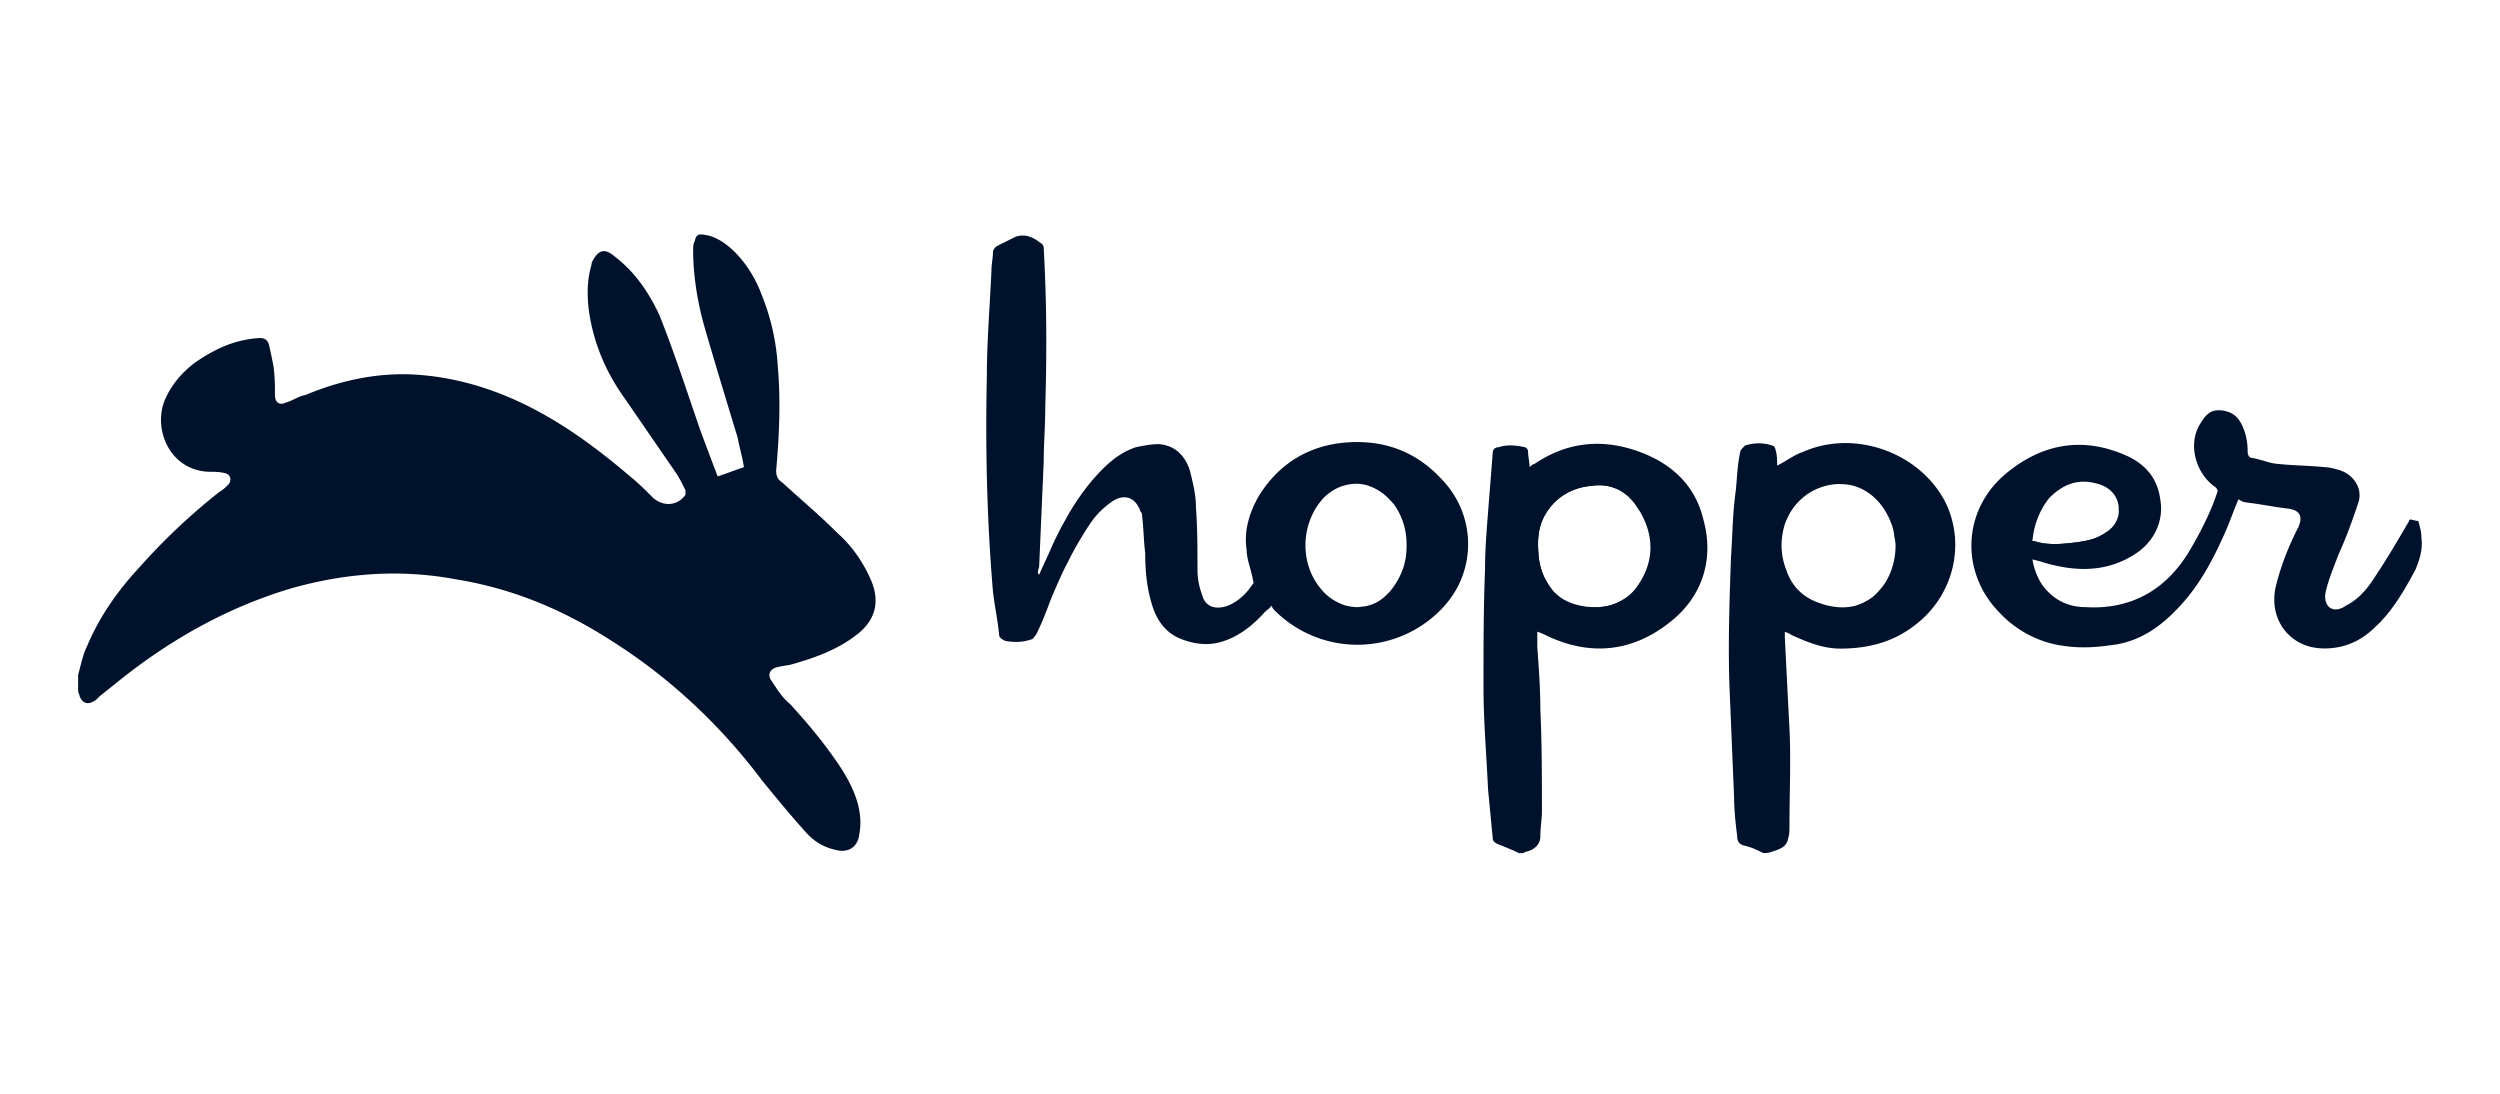 <svg xmlns="http://www.w3.org/2000/svg" fill="#00112C" viewBox="0 0 160 70"><path d="M5 43.184c.197-.69.295-1.28.59-1.87.788-1.87 1.969-3.543 3.346-5.019a39.6 39.6 0 0 1 5.117-4.822c.197-.098.394-.295.59-.492.198-.295.1-.59-.196-.689-.394-.098-.689-.098-1.082-.098-2.56-.098-3.642-2.854-2.756-4.724.394-.885 1.083-1.672 1.87-2.263 1.28-.886 2.558-1.476 4.133-1.574.295 0 .492.098.59.393.099.394.197.886.295 1.378.099.689.099 1.28.099 1.87 0 .492.295.688.689.492.393-.099.787-.394 1.28-.492 2.36-.985 4.82-1.477 7.281-1.28 2.559.197 5.019.984 7.282 2.165s4.232 2.657 6.2 4.33c.492.394.984.886 1.476 1.378.689.59 1.574.492 2.066-.197v-.295c-.197-.394-.393-.788-.59-1.083l-3.248-4.723c-1.279-1.771-2.066-3.641-2.361-5.806-.099-.984-.099-1.87.197-2.854v-.098c.393-.788.787-.984 1.476-.394 1.279.984 2.165 2.263 2.853 3.74.984 2.46 1.772 4.92 2.657 7.478l.886 2.362c.098.197.098.295.197.492.59-.197 1.082-.393 1.673-.59-.099-.69-.295-1.28-.394-1.87-.689-2.263-1.378-4.527-2.066-6.888-.492-1.673-.788-3.445-.788-5.117 0-.197 0-.394.099-.591.098-.394.197-.492.689-.394.688.099 1.377.59 1.87 1.083.786.787 1.377 1.771 1.77 2.854a14.4 14.4 0 0 1 .985 4.428c.197 2.263.098 4.428-.099 6.692 0 .393.099.59.394.787 1.18 1.082 2.362 2.066 3.542 3.247.886.787 1.575 1.771 2.067 2.854.689 1.476.394 2.755-.984 3.74-1.18.885-2.559 1.377-3.936 1.77-.295.099-.59.099-.984.197-.492.099-.69.492-.394.886.394.59.689 1.083 1.18 1.476 1.083 1.181 2.067 2.362 2.953 3.641.689.984 1.28 2.067 1.476 3.15a4.2 4.2 0 0 1 0 1.574c-.098.787-.689 1.18-1.476.984-.886-.197-1.476-.59-2.066-1.28-.886-.984-1.772-2.066-2.657-3.148-2.657-3.543-5.905-6.594-9.644-8.955-3.05-1.969-6.298-3.346-9.94-3.937-3.64-.688-7.183-.393-10.627.59-3.936 1.182-7.479 3.15-10.726 5.708l-1.476 1.181-.197.197c-.492.394-.886.295-1.083-.197 0-.098-.098-.197-.098-.394zM124.563 32.26c-1.574-3.247-5.806-4.822-9.152-3.346-.59.197-1.082.59-1.673.886 0-.295 0-.689-.098-.984 0-.098-.098-.295-.197-.295a2.73 2.73 0 0 0-1.771 0c-.098.098-.295.295-.295.393-.197.886-.197 1.673-.296 2.559-.196 1.378-.196 2.755-.295 4.133-.098 2.755-.197 5.61-.098 8.365l.295 7.085c0 .787.098 1.673.197 2.46 0 .295.098.492.394.59.492.099.885.295 1.279.492.197 0 .295 0 .59-.098.295-.099.591-.197.787-.394.099-.098.197-.295.197-.393.099-.296.099-.59.099-.886 0-2.066.098-4.133 0-6.2-.099-1.87-.197-3.837-.296-5.806v-.393c.197.098.296.098.394.197 1.083.492 2.067.885 3.149.885 1.968 0 3.641-.492 5.117-1.771 2.165-1.87 2.854-4.92 1.673-7.479m-3.838 4.92a4 4 0 0 1-.472.63c-.059.07-.118.138-.187.197a2.2 2.2 0 0 1-.522.404l-.265.147a4 4 0 0 1-.571.217 3.3 3.3 0 0 1-1.21.069 4 4 0 0 1-.925-.207 5 5 0 0 1-.473-.177c-.885-.394-1.476-1.083-1.771-1.968-.394-.984-.394-1.968-.099-2.953.374-1.102 1.181-1.938 2.234-2.322a3.6 3.6 0 0 1 1.112-.236c.295 0 .581.01.837.059.098.02.187.04.275.069 1.25.374 2.027 1.427 2.382 2.47.069.177.108.364.147.55 0 .198.099.493.099.788 0 .787-.197 1.575-.591 2.264M109.015 33.245c-.492-2.067-1.87-3.444-3.838-4.232-2.46-.984-4.822-.787-6.987.69-.098 0-.197.098-.295.196 0-.295-.098-.689-.098-.984q0-.197-.197-.295c-.492-.099-1.083-.197-1.673 0-.197 0-.394.098-.394.393-.098 1.28-.197 2.46-.295 3.74s-.197 2.46-.197 3.74c-.098 2.46-.098 5.018-.098 7.478 0 2.165.197 4.428.295 6.593.099.984.197 2.067.295 3.05 0 .198.099.296.296.395.492.196.984.393 1.377.59h.295c.099-.098.296-.098.492-.197q.59-.295.59-.886c0-.59.1-1.082.1-1.574 0-2.165 0-4.33-.1-6.495 0-1.378-.097-2.657-.196-4.035v-.984c.295.099.492.197.689.296 2.755 1.279 5.412.984 7.774-.886 2.165-1.673 2.854-4.133 2.165-6.593m-4.428 4.527a2.7 2.7 0 0 1-.62.54s0 .01-.01.01a3.12 3.12 0 0 1-1.732.532h-.354c-.099-.01-.197-.01-.286-.02a2 2 0 0 1-.246-.04 1.6 1.6 0 0 1-.295-.058 3.3 3.3 0 0 1-.807-.285 2.5 2.5 0 0 1-.66-.463 2 2 0 0 1-.206-.207 3.9 3.9 0 0 1-.885-2.066c-.099-.984-.099-1.87.393-2.756.689-1.18 1.771-1.77 3.051-1.87a3.2 3.2 0 0 1 .767-.01c.099.01.187.03.266.05.069.01.138.03.197.05.039.01.069.019.108.039.069.02.128.039.187.069.089.039.167.078.246.118.079.049.148.098.226.147.069.06.138.108.217.168.069.059.138.128.197.196.078.08.147.158.216.246h.01c.069.099.128.178.187.276.118.157.226.334.325.521.885 1.673.689 3.346-.492 4.822zM92.188 30.588c-1.673-1.772-3.74-2.46-6.102-2.264-2.263.197-4.133 1.28-5.412 3.248a4 4 0 0 0-.315.56 3 3 0 0 0-.177.375c-.04.088-.079.177-.108.275-.03.069-.06.148-.079.217-.04.127-.079.255-.108.373a4.5 4.5 0 0 0-.099 1.84c0 .591.296 1.28.394 1.87 0 .099.098.197 0 .296a.6.6 0 0 1-.098.127 3.586 3.586 0 0 1-.61.699 3.1 3.1 0 0 1-.867.551c-.787.295-1.476.099-1.672-.689a4.5 4.5 0 0 1-.296-1.574c0-1.378 0-2.657-.098-4.035 0-.787-.197-1.574-.394-2.361-.295-.886-.885-1.575-1.968-1.673-.492 0-.984.098-1.476.196-1.18.394-1.968 1.181-2.755 2.067a15.6 15.6 0 0 0-1.83 2.706c-.266.463-.502.945-.729 1.427-.256.6-.511 1.132-.777 1.712-.03.079-.069.168-.108.256a.5.5 0 0 1-.06-.079c-.029-.078-.02-.196.06-.413l.295-6.79c0-1.082.098-2.263.098-3.444.099-3.346.099-6.692-.098-10.136 0-.098 0-.197-.099-.295-.492-.394-.984-.689-1.672-.492l-1.181.59c-.197.099-.296.295-.296.394v.04c-.01.383-.098.757-.098 1.14-.098 2.264-.295 4.527-.295 6.79-.099 4.527 0 9.153.393 13.778.099.885.296 1.77.394 2.755 0 .197.197.295.394.394.59.098 1.082.098 1.673-.099.088 0 .167-.147.255-.246.01-.02.03-.04.04-.049.393-.787.689-1.575.984-2.362.177-.413.354-.826.541-1.24.158-.354.325-.708.512-1.053.413-.836.886-1.643 1.407-2.43a5.3 5.3 0 0 1 1.476-1.476c.787-.492 1.476-.197 1.771.688.099.099.099.197.099.296.098.787.098 1.574.197 2.361 0 1.083.098 2.165.393 3.15.296 1.082.886 1.968 1.968 2.361.788.295 1.575.394 2.362.197 1.181-.295 2.165-1.082 2.952-1.968.099-.099.296-.197.394-.394q.099.197.197.295a7.484 7.484 0 0 0 10.627 0 6.2 6.2 0 0 0 1.053-1.397c1.23-2.263.886-5.127-1.052-7.065m-2.224 5.136s0 .03-.01.04c-.03.137-.06.265-.089.403a4.3 4.3 0 0 1-.925 1.703l-.236.236a2.5 2.5 0 0 1-1.604.728c-.177.03-.364.03-.541 0a3 3 0 0 1-.305-.05 2 2 0 0 1-.305-.088 2.8 2.8 0 0 1-.571-.275 3 3 0 0 1-.768-.65c-1.151-1.299-1.348-3.188-.679-4.704a4 4 0 0 1 .276-.54 4.7 4.7 0 0 1 .502-.66c.305-.305.64-.532.994-.68.088-.039.187-.078.275-.098a2.75 2.75 0 0 1 1.161-.108l.315.06q.045 0 .089.029c.088.03.177.059.256.098.078.03.157.06.236.108.118.06.226.128.334.197.118.079.217.158.325.256.079.069.158.138.227.217.068.068.137.147.216.236.079.088.138.177.197.275a4.3 4.3 0 0 1 .679 2.136 5.474 5.474 0 0 1-.05 1.132M154.97 34.426c0-.197-.019-.374-.059-.542-.009-.01-.009-.03-.009-.04-.04-.157-.079-.314-.128-.501q-.099 0-.492-.098c-.099 0-.099.098-.099.098-.689 1.18-1.377 2.362-2.165 3.543-.492.787-1.082 1.476-1.869 1.87-.178.127-.404.236-.63.245a.64.64 0 0 1-.453-.147c-.295-.295-.295-.69-.197-1.083.197-.787.492-1.476.788-2.263.492-1.083.885-2.165 1.279-3.346.295-.886-.295-1.771-1.181-2.066-.059-.02-.118-.04-.177-.05-.266-.078-.571-.147-.807-.147-.886-.099-1.87-.099-2.854-.197-.039 0-.079 0-.108-.01-.374-.02-.748-.147-1.122-.256a1 1 0 0 1-.177-.049 5 5 0 0 0-.364-.079c-.197 0-.295-.196-.295-.393 0-.59-.099-1.181-.394-1.771-.197-.384-.472-.65-.836-.778h-.01a1.6 1.6 0 0 0-.63-.108c-.591 0-.886.393-1.181.886-.787 1.279-.295 3.149.984 4.034.099.098.197.197.099.394-.394 1.18-.985 2.362-1.673 3.542-1.476 2.559-3.74 3.937-6.79 3.74-.109 0-.227 0-.335-.02-.945-.089-1.801-.57-2.421-1.456a4.3 4.3 0 0 1-.59-1.575c.128.03.256.06.393.099.02 0 .04.01.069.02.315.088.63.196.945.255.02.01.049.02.069.02 1.771.393 3.444.295 5.019-.689 1.279-.787 1.968-2.165 1.672-3.641-.196-1.378-1.082-2.263-2.263-2.755a7.6 7.6 0 0 0-1.063-.374c-.019-.01-.039-.01-.059-.02-2.332-.63-4.497-.04-6.455 1.575-2.854 2.361-2.952 6.396-.394 8.954a6.88 6.88 0 0 0 3.838 2.057h.039c.985.177 2.028.157 3.11 0 2.067-.197 3.543-1.378 4.822-2.854 1.181-1.377 1.968-2.952 2.657-4.526.295-.69.492-1.28.787-1.968.148.078.236.147.364.177.04 0 .079.02.128.02l.197.029c.817.098 1.643.275 2.46.364.158.02.286.05.394.098h.029c.423.187.502.542.266 1.083 0 .098-.098.098-.098.197-.591 1.18-1.083 2.46-1.378 3.739-.354 1.84.699 3.444 2.46 3.779h.02c.216.04.433.059.669.059 1.279 0 2.362-.492 3.247-1.378 1.083-.984 1.87-2.361 2.559-3.64.295-.69.492-1.378.393-2.067zm-19.385-2.067c.009.059.019.118.009.177.01.118.01.236 0 .344-.068.532-.374.945-.895 1.25-.591.394-1.181.492-1.87.59-.885.1-1.771.197-2.657-.098h-.098c.049-.492.147-.964.315-1.397a4.9 4.9 0 0 1 .767-1.358c.886-.886 1.87-1.28 3.149-.886.689.197 1.181.69 1.28 1.378"/><path d="M116.464 31.217c-1.053.384-1.86 1.22-2.234 2.322.296-1.112 1.152-1.948 2.234-2.322M118.688 31.11c1.26.344 2.037 1.377 2.382 2.47-.355-1.044-1.132-2.097-2.382-2.47M101.831 30.982c1.053-.07 1.909.265 2.51.925-.61-.63-1.398-.955-2.411-.827-1.279.098-2.362.689-3.05 1.87-.493.885-.493 1.77-.394 2.755q.147 1.18.885 2.067a.5.5 0 0 1-.098-.099c-.59-.59-.787-1.28-.886-2.066-.098-.984 0-1.87.394-2.756.689-1.279 1.771-1.771 3.05-1.87M102.225 38.854c.61 0 1.22-.187 1.732-.532-.482.423-1.112.6-1.732.532M85.378 38.42c.187.119.374.208.57.276a2 2 0 0 1-.57-.275M89.334 32.458c-.59-.866-1.378-1.358-2.195-1.477.847.099 1.654.6 2.195 1.477M88.94 37.87a4.3 4.3 0 0 0 .925-1.703 3.5 3.5 0 0 1-.925 1.702M135.594 32.88c-.039.58-.334 1.033-.895 1.348-.591.394-1.279.492-1.87.59-.984.099-1.771.099-2.755-.196h.098c.886.295 1.772.197 2.657.098.689-.098 1.279-.197 1.87-.59.521-.305.827-.719.895-1.25"/></svg>